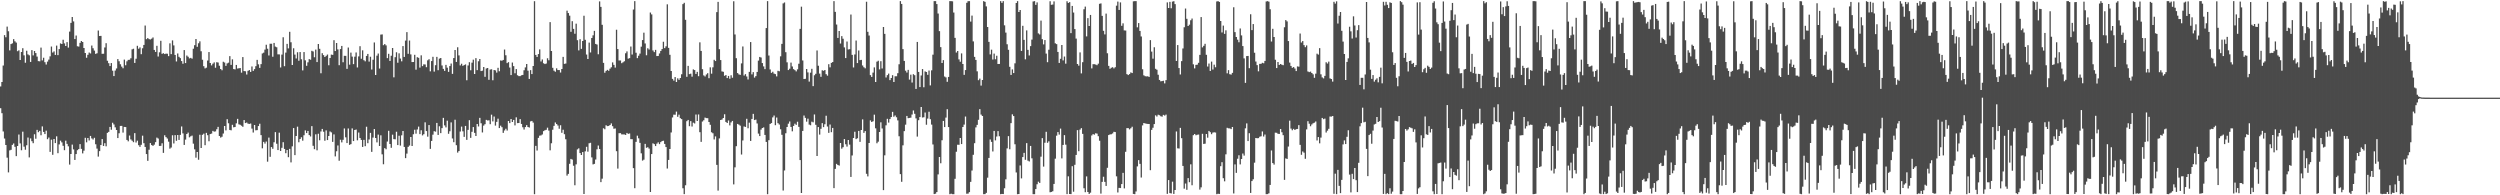 <?xml version="1.0" encoding="UTF-8"?>
<svg xmlns="http://www.w3.org/2000/svg" width="1920" height="150">
  <path d="M0 66.428h1v16.690H0zM1 62.972h1v23.963H1zM2 50.331h1v50.636H2zM3 26.964h1v79.428H3zM4 28.598h1v82.786H4zM5 20.449h1v100.651H5zM6 24.006h1v108.402H6zM7 38.684h1v76.823H7zM8 33.833h1v81.223H8zM9 33.284h1v77.980H9zM10 30.078h1v80.106H10zM11 31.719h1v81.042H11zM12 32.739h1v87.192H12zM13 39.346h1v72.784H13zM14 38.634h1v64.666H14zM15 46.086h1v64.056H15zM16 39.937h1v75.474H16zM17 36.997h1v64.100H17zM18 42.513h1v70.141H18zM19 48.155h1v66.865H19zM20 38.986h1v72.556H20zM21 41.792h1v63.838H21zM22 42.470h1v78.407H22zM23 47.542h1v58.754H23zM24 38.501h1v69.952H24zM25 42.530h1v67.467H25zM26 39.193h1v63.930H26zM27 40.772h1v65.788H27zM28 43.458h1v56.263H28zM29 46.968h1v54.581H29zM30 47.125h1v53.368H30zM31 36.568h1v67.314H31zM32 46.384h1v50.676H32zM33 44.326h1v57.013H33zM34 47.776h1v55.197H34zM35 49.580h1v50.795H35zM36 47.301h1v59.606H36zM37 45.772h1v59.877H37zM38 43.258h1v73.392H38zM39 35.713h1v71.539H39zM40 40.343h1v78.566H40zM41 39.467h1v67.301H41zM42 42.211h1v67.689H42zM43 35.006h1v69.679H43zM44 42.329h1v75.323H44zM45 37.707h1v73.185H45zM46 33.341h1v74.710H46zM47 33.796h1v75.570H47zM48 30.538h1v81.444H48zM49 33.351h1v82.019H49zM50 35.330h1v72.716H50zM51 32.334h1v78.180H51zM52 36.571h1v75.810H52zM53 24.268h1v102.158H53zM54 17.563h1v100.718H54zM55 13.066h1v98.003H55zM56 16.449h1v98.274H56zM57 29.982h1v92.831H57zM58 27.312h1v91.030H58zM59 35.545h1v79.816H59zM60 35.775h1v78.711H60zM61 32.923h1v77.787H61zM62 31.476h1v82.834H62zM63 32.249h1v85.551H63zM64 36.853h1v78.865H64zM65 40.727h1v65.092H65zM66 44.348h1v64.983H66zM67 42.066h1v63.936H67zM68 40.331h1v67.535H68zM69 41.054h1v63.349H69zM70 34.951h1v71.356H70zM71 37.072h1v70.110H71zM72 38.866h1v66.955H72zM73 41.384h1v69.419H73zM74 40.901h1v73.245H74zM75 23.431h1v96.814H75zM76 27.655h1v88.433H76zM77 27.542h1v83.843H77zM78 41.308h1v65.497H78zM79 41.252h1v70.850H79zM80 36.436h1v73.527H80zM81 33.181h1v79.197H81zM82 46.629h1v55.398H82zM83 48.519h1v52.755H83zM84 50.739h1v46.740H84zM85 48.424h1v51.201H85zM86 54.261h1v39.986H86zM87 58.399h1v37.178H87zM88 54.174h1v43.611H88zM89 52.576h1v47.251H89zM90 45.365h1v60.671H90zM91 47.054h1v55.296H91zM92 49.377h1v47.342H92zM93 51.154h1v45.529H93zM94 52.436h1v49.403H94zM95 45.796h1v51.693H95zM96 50.149h1v47.420H96zM97 47.111h1v60.376H97zM98 45.967h1v62.574H98zM99 45.899h1v58.199H99zM100 44.760h1v62.300H100zM101 37.890h1v70.187H101zM102 37.442h1v71.763H102zM103 48.311h1v53.927H103zM104 45.096h1v64.352H104zM105 35.177h1v72.866H105zM106 37.415h1v74.073H106zM107 36.427h1v76.366H107zM108 41.619h1v69.569H108zM109 37.057h1v67.159H109zM110 34.498h1v75.495H110zM111 19.585h1v93.258H111zM112 30.099h1v88.241H112zM113 29.225h1v94.295H113zM114 30.038h1v84.942H114zM115 30.333h1v79.553H115zM116 29.692h1v81.713H116zM117 28.760h1v83.284H117zM118 38.331h1v72.781H118zM119 39.896h1v69.272H119zM120 35.157h1v70.509H120zM121 43.442h1v62.933H121zM122 40.176h1v71.916H122zM123 31.359h1v80.666H123zM124 41.326h1v68.728H124zM125 40.879h1v76.541H125zM126 41.539h1v62.357H126zM127 41.172h1v64.132H127zM128 41.253h1v65.119H128zM129 43.133h1v65.663H129zM130 33.261h1v80.922H130zM131 41.586h1v71.726H131zM132 31.037h1v72.826H132zM133 34.889h1v75.292H133zM134 42.178h1v61.608H134zM135 47.211h1v60.913H135zM136 41.037h1v62.646H136zM137 43.621h1v63.872H137zM138 44.667h1v58.899H138zM139 46.903h1v50.217H139zM140 48.961h1v53.495H140zM141 38.430h1v72.864H141zM142 48.430h1v58.800H142zM143 42.643h1v60.257H143zM144 43.568h1v58.260H144zM145 44.841h1v60.653H145zM146 44.455h1v60.250H146zM147 45.055h1v59.079H147zM148 37.424h1v72.887H148zM149 34.736h1v79.941H149zM150 29.943h1v91.135H150zM151 35.955h1v80.781H151zM152 33.215h1v89.441H152zM153 31.749h1v71.721H153zM154 39.350h1v74.335H154zM155 45.882h1v57.667H155zM156 50.848h1v51.815H156zM157 52.547h1v58.953H157zM158 51.993h1v50.061H158zM159 46.480h1v57.333H159zM160 39.999h1v68.517H160zM161 48.359h1v54.580H161zM162 50.205h1v52.406H162zM163 48.902h1v51.582H163zM164 47.925h1v53.172H164zM165 52.038h1v48.869H165zM166 47.785h1v51.515H166zM167 48.042h1v49.406H167zM168 50.459h1v53.988H168zM169 52.989h1v52.673H169zM170 53.982h1v51.046H170zM171 47.432h1v55.110H171zM172 48.039h1v48.750H172zM173 50.584h1v49.561H173zM174 48.671h1v42.882H174zM175 48.134h1v46.550H175zM176 43.091h1v56.709H176zM177 49.823h1v50.266H177zM178 45.545h1v50.308H178zM179 53.064h1v44.739H179zM180 53.293h1v44.260H180zM181 49.854h1v44.844H181zM182 52.640h1v38.631H182zM183 52.410h1v43.080H183zM184 52.262h1v43.601H184zM185 55.803h1v40.779H185zM186 43.807h1v53.583H186zM187 54.592h1v37.635H187zM188 54.748h1v39.785H188zM189 57.254h1v36.872H189zM190 54.355h1v40.616H190zM191 53.817h1v41.369H191zM192 55.257h1v39.623H192zM193 51.066h1v47.714H193zM194 54.440h1v47.345H194zM195 53.119h1v42.870H195zM196 50.856h1v49.236H196zM197 45.962h1v53.975H197zM198 49.423h1v47.409H198zM199 52.122h1v42.903H199zM200 49.251h1v54.535H200zM201 41.064h1v72.838H201zM202 40.438h1v68.526H202zM203 38.081h1v72.222H203zM204 34.373h1v74.341H204zM205 37.450h1v86.696H205zM206 42.619h1v63.039H206zM207 33.567h1v86.880H207zM208 33.578h1v79.353H208zM209 43.578h1v70.680H209zM210 32.971h1v76.309H210zM211 35.799h1v65.654H211zM212 36.311h1v74.065H212zM213 41.726h1v73.522H213zM214 41.801h1v60.069H214zM215 51.807h1v64.141H215zM216 41.910h1v71.577H216zM217 28.598h1v80.586H217zM218 50.845h1v63.513H218zM219 40.408h1v77.275H219zM220 33.699h1v81.498H220zM221 37.192h1v83.537H221zM222 24.444h1v89.901H222zM223 32.448h1v92.287H223zM224 49.916h1v62.492H224zM225 37.066h1v61.280H225zM226 41.955h1v77.192H226zM227 44.912h1v59.520H227zM228 40.136h1v57.169H228zM229 46.664h1v62.614H229zM230 40.009h1v66.721H230zM231 45.516h1v59.909H231zM232 54.075h1v53.957H232zM233 39.998h1v63.866H233zM234 46.323h1v53.844H234zM235 50.555h1v51.654H235zM236 47.894h1v52.665H236zM237 45.427h1v58.319H237zM238 45.895h1v58.914H238zM239 39.035h1v57.816H239zM240 39.532h1v72.430H240zM241 43.956h1v70.626H241zM242 38.111h1v65.047H242zM243 47.648h1v67.795H243zM244 33.797h1v68.933H244zM245 37.504h1v70.217H245zM246 56.283h1v44.674H246zM247 40.866h1v58.131H247zM248 42.359h1v58.836H248zM249 43.789h1v64.294H249zM250 42.834h1v57.295H250zM251 41.861h1v65.713H251zM252 50.131h1v54.304H252zM253 44.526h1v56.453H253zM254 41.952h1v59.752H254zM255 42.158h1v66.801H255zM256 30.863h1v72.374H256zM257 39.215h1v80.879H257zM258 33.033h1v83.151H258zM259 37.951h1v73.785H259zM260 50.056h1v73.371H260zM261 37.662h1v69.635H261zM262 35.288h1v74.076H262zM263 47.803h1v59.579H263zM264 42.832h1v55.807H264zM265 42.885h1v62.567H265zM266 52.915h1v56.969H266zM267 36.504h1v62.144H267zM268 49.670h1v61.612H268zM269 40.420h1v70.293H269zM270 43.452h1v55.134H270zM271 49.260h1v59.085H271zM272 43.518h1v56.299H272zM273 40.277h1v59.181H273zM274 51.821h1v55.976H274zM275 43.291h1v58.469H275zM276 35.495h1v70.463H276zM277 45.116h1v62.371H277zM278 38.635h1v74.235H278zM279 46.240h1v61.195H279zM280 47.110h1v65.172H280zM281 42.942h1v54.414H281zM282 41.398h1v68.583H282zM283 47.298h1v59.817H283zM284 43.549h1v58.478H284zM285 53.406h1v63.226H285zM286 45.891h1v59.793H286zM287 32.591h1v66.512H287zM288 57.621h1v48.377H288zM289 42.768h1v66.599H289zM290 41.112h1v62.269H290zM291 52.648h1v59.489H291zM292 26.597h1v77.322H292zM293 26.429h1v92.100H293zM294 34.711h1v91.430H294zM295 33.824h1v79.961H295zM296 34.846h1v79.767H296zM297 44.629h1v64.080H297zM298 41.320h1v59.114H298zM299 46.816h1v63.773H299zM300 42.809h1v70.696H300zM301 36.872h1v66.556H301zM302 59.408h1v47.459H302zM303 43.910h1v63.103H303zM304 40.138h1v61.045H304zM305 48.205h1v63.183H305zM306 40.941h1v63.285H306zM307 44.979h1v66.824H307zM308 47.103h1v56.847H308zM309 35.397h1v65.229H309zM310 43.707h1v69.121H310zM311 31.199h1v90.266H311zM312 24.692h1v93.294H312zM313 41.318h1v71.451H313zM314 31.141h1v80.646H314zM315 41.768h1v63.424H315zM316 47.684h1v64.440H316zM317 47.631h1v55.471H317zM318 42.071h1v57.574H318zM319 53.488h1v49.189H319zM320 43.950h1v55.485H320zM321 44.390h1v52.854H321zM322 51.928h1v51.097H322zM323 42.484h1v57.578H323zM324 50.771h1v53.191H324zM325 49.396h1v53.652H325zM326 49.492h1v44.446H326zM327 51.594h1v49.070H327zM328 46.348h1v58.612H328zM329 45.454h1v50.573H329zM330 54.759h1v59.548H330zM331 46.875h1v61.377H331zM332 43.639h1v59.771H332zM333 54.977h1v45.792H333zM334 50.085h1v51.027H334zM335 43.665h1v50.766H335zM336 53.915h1v49.692H336zM337 44.982h1v51.981H337zM338 44.566h1v57.696H338zM339 50.252h1v48.132H339zM340 52.871h1v37.640H340zM341 54.414h1v41.885H341zM342 49.826h1v48.021H342zM343 51.990h1v40.677H343zM344 55.188h1v47.582H344zM345 50.715h1v50.104H345zM346 48.773h1v45.216H346zM347 56.738h1v49.579H347zM348 44.583h1v64.611H348zM349 38.396h1v53.582H349zM350 47.547h1v63.974H350zM351 36.290h1v80.890H351zM352 42.532h1v73.485H352zM353 50.212h1v50.820H353zM354 48.938h1v48.289H354zM355 50.567h1v50.311H355zM356 49.953h1v55.136H356zM357 49.483h1v47.235H357zM358 61.638h1v45.768H358zM359 50.273h1v49.459H359zM360 47.786h1v44.535H360zM361 53.970h1v51.911H361zM362 48.146h1v53.066H362zM363 45.809h1v51.778H363zM364 56.837h1v45.227H364zM365 44.627h1v59.803H365zM366 53.864h1v41.359H366zM367 47.031h1v50.091H367zM368 45.327h1v45.179H368zM369 54.588h1v40.082H369zM370 54.269h1v47.441H370zM371 51.445h1v45.027H371zM372 58.993h1v36.417H372zM373 52.582h1v39.481H373zM374 52.222h1v40.320H374zM375 61.276h1v31.146H375zM376 53.412h1v41.992H376zM377 53.176h1v34.911H377zM378 61.643h1v31.586H378zM379 53.768h1v35.705H379zM380 54.043h1v42.434H380zM381 55.748h1v37.848H381zM382 52.094h1v39.039H382zM383 54.724h1v43.652H383zM384 46.441h1v50.064H384zM385 46.657h1v51.023H385zM386 46.025h1v56.037H386zM387 38.029h1v62.186H387zM388 42.459h1v56.403H388zM389 48.499h1v51.761H389zM390 47.742h1v45.166H390zM391 51.860h1v42.699H391zM392 57.676h1v33.696H392zM393 48.002h1v45.687H393zM394 50.808h1v41.287H394zM395 56.257h1v40.049H395zM396 53.025h1v37.061H396zM397 57.819h1v36.728H397zM398 58.466h1v35.978H398zM399 58.483h1v33.020H399zM400 57.821h1v37.335H400zM401 57.561h1v40.170H401zM402 53.955h1v45.533H402zM403 51.740h1v45.856H403zM404 49.140h1v46.981H404zM405 54.266h1v43.287H405zM406 60.600h1v37.324H406zM407 53.849h1v39.399H407zM408 56.875h1v35.988H408zM409 50.707h1v43.450H409zM410 0.945h1v148.196H410zM411 42.195h1v69.819H411zM412 43.724h1v71.866H412zM413 41.540h1v64.329H413zM414 37.942h1v66.272H414zM415 47.200h1v56.810H415zM416 45.691h1v57.558H416zM417 48.603h1v52.121H417zM418 49.204h1v50.850H418zM419 48.776h1v50.910H419zM420 44.751h1v53.313H420zM421 46.261h1v54.049H421zM422 17.023h1v98.432H422zM423 39.164h1v70.887H423zM424 52.051h1v47.597H424zM425 54.297h1v42.388H425zM426 55.087h1v38.988H426zM427 52.476h1v42.793H427zM428 53.824h1v42.574H428zM429 53.808h1v45.070H429zM430 55.708h1v40.505H430zM431 52.969h1v49.005H431zM432 43.668h1v55.954H432zM433 49.050h1v53.996H433zM434 48.816h1v58.136H434zM435 8.211h1v126.646H435zM436 10.050h1v123.498H436zM437 12.026h1v113.772H437zM438 24.414h1v97.640H438zM439 16.262h1v106.328H439zM440 22.150h1v105.131H440zM441 25.891h1v116.378H441zM442 18.167h1v108.063H442zM443 30.863h1v83.851H443zM444 38.714h1v75.186H444zM445 30.090h1v87.448H445zM446 37.537h1v81.494H446zM447 31.491h1v85.278H447zM448 12.074h1v136.896H448zM449 30.542h1v85.693H449zM450 41.892h1v70.853H450zM451 45.318h1v71.139H451zM452 32.711h1v77.304H452zM453 40.303h1v69.360H453zM454 29.182h1v91.678H454zM455 27.114h1v99.125H455zM456 23.728h1v102.142H456zM457 33.719h1v88.779H457zM458 34.223h1v80.483H458zM459 41.697h1v70.079H459zM460 1.057h1v113.446H460zM461 5.273h1v134.621H461zM462 19.068h1v118.145H462zM463 48.284h1v50.205H463zM464 55.854h1v43.434H464zM465 54.416h1v41.779H465zM466 53.653h1v43.206H466zM467 54.391h1v42.322H467zM468 52.731h1v43.272H468zM469 51.660h1v43.129H469zM470 47.925h1v49.017H470zM471 49.825h1v49.041H471zM472 51.912h1v46.739H472zM473 22.841h1v93.267H473zM474 37.662h1v91.828H474zM475 46.415h1v55.877H475zM476 46.412h1v55.836H476zM477 48.541h1v54.700H477zM478 47.813h1v55.410H478zM479 47.064h1v56.208H479zM480 40.901h1v62.713H480zM481 39.464h1v62.616H481zM482 45.055h1v57.776H482zM483 44.634h1v57.855H483zM484 35.747h1v71.096H484zM485 41.884h1v65.003H485zM486 7.302h1v121.804H486zM487 0.859h1v143.688H487zM488 40.514h1v68.435H488zM489 44.623h1v59.558H489zM490 42.790h1v63.448H490zM491 41.188h1v68.525H491zM492 35.817h1v81.965H492zM493 30.791h1v92.561H493zM494 25.064h1v97.538H494zM495 33.392h1v77.084H495zM496 42.420h1v71.109H496zM497 37.093h1v75.981H497zM498 38.050h1v76.100H498zM499 9.599h1v137.844H499zM500 11.070h1v107.265H500zM501 38.748h1v71.330H501zM502 40.058h1v70.639H502zM503 38.308h1v73.856H503zM504 43.054h1v67.260H504zM505 42.970h1v66.320H505zM506 41.037h1v69.640H506zM507 39.141h1v70.012H507zM508 37.668h1v70.654H508zM509 32.056h1v76.036H509zM510 36.971h1v73.551H510zM511 35.597h1v77.360H511zM512 3.304h1v126.155H512zM513 36.786h1v86.038H513zM514 42.087h1v72.342H514zM515 54.508h1v47.208H515zM516 60.563h1v29.653H516zM517 61.917h1v26.172H517zM518 59.175h1v28.935H518zM519 62.987h1v22.704H519zM520 60.149h1v29.536H520zM521 61.270h1v26.782H521zM522 59.881h1v30.872H522zM523 57.052h1v34.434H523zM524 3.169h1v141.411H524zM525 2.159h1v146.924H525zM526 15.217h1v127.072H526zM527 58.993h1v34.110H527zM528 50.581h1v41.513H528zM529 56.920h1v40.014H529zM530 56.589h1v36.437H530zM531 58.892h1v38.283H531zM532 53.286h1v40.908H532zM533 53.790h1v41.031H533zM534 56.802h1v31.182H534zM535 55.212h1v37.728H535zM536 58.507h1v29.381H536zM537 32.536h1v68.979H537zM538 39.111h1v69.833H538zM539 53.151h1v40.212H539zM540 57.899h1v34.460H540zM541 58.745h1v31.564H541zM542 57.185h1v33.559H542zM543 56.217h1v34.543H543zM544 60.071h1v33.601H544zM545 51.716h1v44.139H545zM546 56.590h1v45.014H546zM547 51.694h1v50.642H547zM548 45.935h1v61.191H548zM549 46.901h1v57.855H549zM550 9.334h1v117.280H550zM551 1.447h1v144.920H551zM552 37.773h1v68.526H552zM553 46.152h1v46.010H553zM554 54.829h1v36.956H554zM555 55.147h1v35.483H555zM556 58.196h1v29.570H556zM557 57.664h1v35.977H557zM558 59.980h1v34.482H558zM559 58.307h1v34.216H559zM560 60.464h1v35.866H560zM561 57.811h1v36.197H561zM562 59.700h1v33.171H562zM563 0.989h1v140.651H563zM564 26.472h1v102.033H564zM565 44.696h1v67.580H565zM566 56.092h1v39.090H566zM567 57.153h1v38.581H567zM568 57.502h1v39.033H568zM569 48.686h1v69.999H569zM570 35.673h1v72.218H570zM571 57.993h1v39.140H571zM572 56.914h1v40.595H572zM573 58.750h1v32.505H573zM574 61.022h1v37.505H574zM575 55.216h1v38.977H575zM576 32.323h1v75.928H576zM577 57.131h1v34.218H577zM578 55.387h1v32.055H578zM579 59.590h1v32.597H579zM580 58.486h1v33.357H580zM581 55.258h1v39.580H581zM582 46.541h1v56.047H582zM583 43.725h1v60.791H583zM584 44.200h1v55.312H584zM585 48.438h1v49.854H585zM586 51.006h1v46.822H586zM587 53.090h1v50.523H587zM588 21.561h1v87.457H588zM589 0.859h1v148.283H589zM590 42.670h1v65.007H590zM591 53.337h1v41.833H591zM592 55.986h1v38.523H592zM593 55.074h1v35.109H593zM594 56.502h1v32.250H594zM595 56.930h1v39.198H595zM596 58.677h1v31.589H596zM597 54.353h1v40.244H597zM598 54.729h1v40.915H598zM599 43.253h1v56.024H599zM600 33.676h1v69.831H600zM601 2.625h1v143.705H601zM602 1.897h1v129.039H602zM603 40.067h1v62.262H603zM604 47.896h1v49.646H604zM605 53.821h1v41.158H605zM606 52.773h1v40.531H606zM607 48.065h1v49.433H607zM608 51.054h1v49.790H608zM609 53.112h1v43.592H609zM610 53.870h1v41.123H610zM611 54.859h1v41.054H611zM612 53.259h1v40.237H612zM613 48.930h1v48.495H613zM614 22.175h1v100.748H614zM615 5.143h1v143.097H615zM616 46.461h1v54.081H616zM617 60.697h1v28.040H617zM618 60.539h1v29.975H618zM619 52.989h1v40.470H619zM620 55.627h1v35.488H620zM621 62.682h1v33.013H621zM622 55.788h1v40.410H622zM623 52.839h1v40.586H623zM624 66.156h1v27.808H624zM625 57.780h1v30.129H625zM626 56.655h1v39.194H626zM627 38.764h1v81.032H627zM628 50.489h1v47.120H628zM629 56.527h1v46.849H629zM630 58.991h1v39.933H630zM631 53.985h1v40.601H631zM632 54.398h1v43.236H632zM633 53.783h1v41.672H633zM634 56.973h1v31.932H634zM635 58.106h1v39.092H635zM636 49.306h1v52.752H636zM637 51.698h1v43.949H637zM638 48.299h1v53.252H638zM639 47.682h1v50.581H639zM640 0.859h1v143.611H640zM641 9.089h1v120.620H641zM642 18.833h1v107.026H642zM643 29.141h1v97.556H643zM644 23.828h1v103.342H644zM645 33.409h1v76.420H645zM646 27.772h1v86.427H646zM647 29.731h1v83.297H647zM648 36.398h1v70.415H648zM649 44.614h1v66.174H649zM650 31.917h1v80.695H650zM651 37.983h1v69.540H651zM652 37.771h1v73.259H652zM653 11.154h1v124.743H653zM654 42.141h1v77.279H654zM655 51.817h1v54.169H655zM656 41.831h1v59.317H656zM657 31.107h1v75.736H657zM658 48.458h1v57.731H658zM659 38.778h1v61.766H659zM660 46.157h1v62.779H660zM661 45.970h1v53.889H661zM662 50.266h1v41.452H662zM663 51.677h1v50.362H663zM664 52.489h1v48.196H664zM665 1.357h1v132.119H665zM666 24.400h1v111.058H666zM667 27.296h1v82.537H667zM668 57.709h1v34.779H668zM669 59.072h1v34.603H669zM670 55.753h1v37.398H670zM671 51.755h1v36.319H671zM672 62.975h1v35.575H672zM673 47.374h1v62.633H673zM674 46.619h1v62.181H674zM675 53.293h1v48.077H675zM676 46.987h1v46.971H676zM677 52.595h1v46.052H677zM678 20.741h1v125.305H678zM679 26.002h1v93.295H679zM680 59.493h1v36.746H680zM681 57.698h1v33.526H681zM682 56.543h1v37.610H682zM683 61.529h1v29.924H683zM684 59.882h1v30.036H684zM685 57.778h1v28.126H685zM686 62.956h1v26.671H686zM687 58.571h1v30.107H687zM688 58.594h1v31.470H688zM689 56.208h1v36.253H689zM690 49.335h1v55.337H690zM691 0.859h1v132.866H691zM692 2.996h1v136.631H692zM693 37.732h1v73.879H693zM694 46.784h1v53.937H694zM695 54.282h1v41.477H695zM696 55.683h1v33.362H696zM697 53.665h1v37.110H697zM698 61.132h1v29.448H698zM699 57.332h1v33.023H699zM700 63.372h1v24.596H700zM701 56.963h1v27.855H701zM702 57.760h1v29.620H702zM703 68.299h1v22.637H703zM704 32.200h1v72.726H704zM705 55.244h1v37.093H705zM706 66.877h1v23.049H706zM707 57.933h1v24.257H707zM708 53.035h1v37.243H708zM709 67.036h1v23.016H709zM710 54.824h1v31.621H710zM711 55.307h1v40.476H711zM712 57.455h1v33.645H712zM713 54.146h1v31.664H713zM714 65.607h1v25.954H714zM715 54.004h1v41.707H715zM716 41.975h1v68.995H716zM717 0.859h1v148.173H717zM718 0.859h1v147.887H718zM719 3.114h1v144.403H719zM720 10.413h1v123.525H720zM721 23.933h1v96.632H721zM722 36.212h1v89.186H722zM723 48.369h1v59.350H723zM724 46.161h1v46.739H724zM725 58.798h1v38.784H725zM726 59.462h1v30.864H726zM727 62.844h1v21.028H727zM728 59.110h1v38.468H728zM729 0.859h1v148.283H729zM730 0.859h1v147.878H730zM731 1.002h1v148.139H731zM732 9.602h1v139.534H732zM733 29.094h1v108.243H733zM734 40.348h1v76.185H734zM735 39.176h1v71.965H735zM736 45.642h1v65.585H736zM737 47.427h1v58.578H737zM738 40.997h1v69.661H738zM739 49.132h1v48.394H739zM740 57.517h1v38.166H740zM741 53.815h1v35.662H741zM742 2.165h1v146.606H742zM743 0.920h1v147.767H743zM744 0.859h1v146.693H744zM745 16.566h1v123.126H745zM746 11.969h1v118.995H746zM747 31.801h1v87.063H747zM748 43.653h1v66.321H748zM749 46.012h1v51.847H749zM750 54.758h1v41.124H750zM751 61.597h1v30.422H751zM752 60.372h1v23.465H752zM753 65.733h1v22.262H753zM754 61.431h1v27.646H754zM755 0.859h1v148.283H755zM756 1.410h1v147.685H756zM757 4.904h1v143.192H757zM758 20.758h1v115.708H758zM759 32.152h1v89.118H759zM760 41.779h1v65.335H760zM761 38.122h1v70.816H761zM762 45.745h1v70.597H762zM763 41.145h1v59.405H763zM764 45.532h1v62.278H764zM765 42.798h1v62.034H765zM766 49.143h1v51.563H766zM767 49.087h1v55.558H767zM768 0.859h1v148.283H768zM769 2.205h1v146.748H769zM770 0.859h1v148.164H770zM771 19.448h1v125.146H771zM772 25.042h1v112.689H772zM773 33.982h1v79.986H773zM774 38.228h1v66.297H774zM775 51.290h1v63.362H775zM776 57.530h1v37.042H776zM777 53.299h1v34.520H777zM778 56.096h1v33.058H778zM779 48.646h1v62.150H779zM780 2.322h1v130.123H780zM781 0.881h1v148.252H781zM782 9.231h1v139.746H782zM783 7.677h1v119.407H783zM784 39.121h1v97.905H784zM785 19.824h1v100.806H785zM786 30.608h1v86.774H786zM787 45.592h1v77.154H787zM788 23.357h1v86.572H788zM789 38.281h1v85.088H789zM790 42.608h1v81.389H790zM791 35.455h1v76.617H791zM792 30.408h1v91.185H792zM793 1.122h1v148.020H793zM794 0.859h1v148.283H794zM795 3.742h1v141.454H795zM796 1.820h1v139.703H796zM797 25.634h1v113.891H797zM798 26.455h1v114.034H798zM799 15.835h1v104.487H799zM800 30.083h1v75.997H800zM801 34.105h1v93.860H801zM802 30.769h1v78.843H802zM803 41.149h1v60.082H803zM804 47.772h1v61.899H804zM805 38.201h1v70.325H805zM806 0.970h1v146.694H806zM807 3.688h1v143.721H807zM808 3.487h1v143.384H808zM809 1.053h1v140.215H809zM810 33.285h1v88.557H810zM811 33.883h1v70.321H811zM812 39.910h1v61.534H812zM813 48.308h1v55.080H813zM814 45.149h1v53.609H814zM815 34.562h1v87.085H815zM816 46.371h1v64.913H816zM817 43.428h1v60.349H817zM818 48.882h1v62.210H818zM819 0.948h1v148.147H819zM820 2.228h1v133.207H820zM821 1.622h1v147.379H821zM822 25.463h1v123.607H822zM823 4.552h1v123.082H823zM824 9.646h1v137.581H824zM825 22.303h1v104.272H825zM826 29.625h1v89.384H826zM827 49.155h1v50.783H827zM828 50.408h1v65.735H828zM829 40.259h1v59.288H829zM830 56.389h1v42.000H830zM831 47.748h1v55.080H831zM832 7.134h1v137.479H832zM833 5.092h1v142.505H833zM834 27.935h1v107.523H834zM835 13.911h1v133.532H835zM836 19.978h1v128.968H836zM837 11.480h1v136.486H837zM838 52.546h1v51.512H838zM839 49.315h1v53.676H839zM840 49.308h1v54.099H840zM841 49.545h1v52.804H841zM842 50.073h1v52.509H842zM843 48.890h1v55.705H843zM844 2.906h1v105.189H844zM845 2.609h1v146.069H845zM846 12.197h1v127.461H846zM847 23.670h1v112.064H847zM848 26.432h1v113.223H848zM849 10.466h1v132.329H849zM850 40.913h1v87.970H850zM851 50.575h1v53.144H851zM852 52.840h1v50.397H852zM853 52.044h1v51.080H853zM854 51.608h1v50.868H854zM855 52.511h1v48.692H855zM856 51.631h1v49.797H856zM857 4.336h1v131.101H857zM858 1.233h1v146.566H858zM859 7.635h1v136.654H859zM860 1.866h1v142.584H860zM861 19.809h1v121.562H861zM862 17.926h1v114.826H862zM863 23.343h1v121.347H863zM864 23.466h1v93.108H864zM865 56.921h1v41.468H865zM866 57.663h1v40.762H866zM867 56.877h1v42.478H867zM868 55.594h1v42.895H868zM869 56.130h1v41.178H869zM870 1.035h1v147.916H870zM871 0.859h1v148.269H871zM872 0.859h1v146.182H872zM873 20.967h1v106.850H873zM874 17.714h1v105.243H874zM875 23.740h1v102.112H875zM876 28.023h1v108.309H876zM877 53.186h1v43.135H877zM878 57.879h1v36.569H878zM879 58.507h1v36.290H879zM880 58.698h1v36.309H880zM881 58.556h1v36.643H881zM882 59.076h1v36.173H882zM883 30.801h1v99.902H883zM884 39.609h1v60.133H884zM885 45.081h1v53.018H885zM886 36.295h1v58.987H886zM887 52.851h1v35.741H887zM888 53.535h1v35.979H888zM889 57.412h1v30.684H889zM890 61.410h1v27.139H890zM891 62.483h1v26.801H891zM892 62.245h1v27.362H892zM893 62.001h1v26.201H893zM894 64.047h1v24.714H894zM895 61.557h1v26.435H895zM896 1.844h1v147.056H896zM897 6.121h1v132.179H897zM898 1.434h1v146.829H898zM899 6.370h1v142.229H899zM900 1.242h1v138.280H900zM901 0.923h1v148.015H901zM902 3.176h1v142.761H902zM903 46.785h1v54.203H903zM904 34.600h1v79.330H904zM905 52.269h1v61.822H905zM906 57.192h1v41.018H906zM907 46.935h1v59.205H907zM908 37.237h1v90.208H908zM909 20.925h1v123.994H909zM910 6.563h1v134.382H910zM911 14.417h1v131.367H911zM912 19.961h1v116.828H912zM913 18.935h1v121.011H913zM914 15.576h1v110.624H914zM915 14.249h1v128.036H915zM916 49.421h1v54.397H916zM917 52.537h1v50.384H917zM918 49.797h1v54.099H918zM919 49.661h1v53.820H919zM920 48.229h1v55.079H920zM921 42.137h1v103.484H921zM922 13.105h1v130.753H922zM923 36.417h1v66.359H923zM924 35.192h1v75.344H924zM925 33.636h1v76.716H925zM926 42.075h1v60.836H926zM927 51.124h1v54.583H927zM928 48.797h1v51.755H928zM929 54.456h1v47.091H929zM930 47.292h1v55.755H930zM931 53.402h1v48.410H931zM932 49.665h1v51.931H932zM933 51.658h1v50.148H933zM934 1.133h1v148.009H934zM935 0.859h1v147.905H935zM936 1.501h1v147.435H936zM937 16.128h1v111.514H937zM938 24.952h1v99.626H938zM939 19.674h1v117.203H939zM940 26.000h1v113.256H940zM941 23.287h1v95.220H941zM942 56.341h1v41.834H942zM943 53.848h1v44.693H943zM944 56.987h1v41.613H944zM945 57.312h1v41.880H945zM946 55.971h1v41.559H946zM947 5.601h1v143.001H947zM948 24.690h1v101.567H948zM949 28.399h1v104.347H949zM950 30.471h1v91.451H950zM951 32.453h1v86.804H951zM952 21.863h1v104.420H952zM953 27.186h1v94.925H953zM954 35.373h1v82.526H954zM955 44.831h1v74.673H955zM956 63.639h1v34.915H956zM957 43.076h1v51.677H957zM958 42.953h1v65.398H958zM959 52.366h1v49.938H959zM960 10.953h1v137.243H960zM961 23.159h1v115.919H961zM962 18.496h1v119.161H962zM963 40.482h1v84.425H963zM964 47.262h1v58.726H964zM965 50.031h1v56.165H965zM966 54.808h1v51.299H966zM967 49.053h1v55.963H967zM968 49.006h1v55.665H968zM969 48.226h1v52.721H969zM970 48.584h1v56.279H970zM971 46.800h1v56.535H971zM972 1.135h1v148.007H972zM973 0.859h1v148.222H973zM974 1.303h1v147.178H974zM975 7.107h1v134.918H975zM976 31.904h1v83.661H976zM977 22.135h1v103.089H977zM978 28.391h1v98.012H978zM979 45.874h1v56.007H979zM980 52.274h1v49.716H980zM981 47.591h1v55.151H981zM982 49.890h1v52.959H982zM983 49.128h1v49.951H983zM984 49.693h1v51.877H984zM985 50.055h1v53.757H985zM986 20.931h1v117.207H986zM987 15.422h1v106.220H987zM988 16.433h1v105.626H988zM989 31.536h1v81.007H989zM990 48.053h1v44.620H990zM991 50.656h1v48.131H991zM992 52.058h1v47.985H992zM993 51.522h1v47.428H993zM994 52.654h1v47.198H994zM995 54.601h1v44.581H995zM996 50.987h1v48.018H996zM997 51.202h1v44.924H997zM998 25.739h1v85.497H998zM999 32.670h1v86.201H999zM1000 31.552h1v84.765H1000zM1001 34.650h1v82.601H1001zM1002 36.241h1v85.706H1002zM1003 34.867h1v64.487H1003zM1004 54.889h1v38.169H1004zM1005 55.417h1v39.628H1005zM1006 54.990h1v41.959H1006zM1007 56.041h1v39.550H1007zM1008 57.101h1v37.589H1008zM1009 59.739h1v34.485H1009zM1010 56.566h1v36.740H1010zM1011 41.203h1v66.664H1011zM1012 41.927h1v63.342H1012zM1013 36.962h1v73.095H1013zM1014 57.107h1v48.558H1014zM1015 59.426h1v31.154H1015zM1016 60.235h1v31.327H1016zM1017 58.246h1v32.824H1017zM1018 47.817h1v53.987H1018zM1019 48.813h1v51.550H1019zM1020 47.307h1v51.607H1020zM1021 60.211h1v29.286H1021zM1022 60.683h1v28.845H1022zM1023 62.682h1v26.410H1023zM1024 1.406h1v147.408H1024zM1025 2.753h1v130.610H1025zM1026 1.047h1v148.034H1026zM1027 18.091h1v112.369H1027zM1028 12.101h1v130.666H1028zM1029 9.237h1v139.072H1029zM1030 23.644h1v114.499H1030zM1031 31.968h1v78.912H1031zM1032 41.452h1v66.367H1032zM1033 61.428h1v49.230H1033zM1034 47.560h1v57.505H1034zM1035 44.798h1v55.246H1035zM1036 20.523h1v113.548H1036zM1037 24.074h1v123.685H1037zM1038 29.577h1v103.927H1038zM1039 12.546h1v124.982H1039zM1040 19.536h1v109.493H1040zM1041 28.824h1v109.574H1041zM1042 23.212h1v124.312H1042zM1043 19.288h1v105.759H1043zM1044 65.244h1v31.766H1044zM1045 59.733h1v34.856H1045zM1046 59.744h1v22.964H1046zM1047 68.631h1v25.309H1047zM1048 57.190h1v36.332H1048zM1049 1.524h1v112.812H1049zM1050 29.114h1v106.138H1050zM1051 32.545h1v71.187H1051zM1052 53.518h1v49.232H1052zM1053 60.591h1v49.790H1053zM1054 57.650h1v42.642H1054zM1055 62.651h1v32.938H1055zM1056 61.258h1v33.804H1056zM1057 60.158h1v29.708H1057zM1058 63.220h1v30.461H1058zM1059 59.036h1v33.978H1059zM1060 51.987h1v30.773H1060zM1061 63.976h1v33.993H1061zM1062 1.366h1v147.600H1062zM1063 4.206h1v129.335H1063zM1064 1.365h1v147.776H1064zM1065 3.707h1v144.609H1065zM1066 6.186h1v142.885H1066zM1067 1.776h1v142.827H1067zM1068 2.270h1v146.526H1068zM1069 40.141h1v106.996H1069zM1070 49.848h1v56.859H1070zM1071 48.459h1v44.321H1071zM1072 59.763h1v33.270H1072zM1073 66.241h1v27.097H1073zM1074 58.580h1v30.485H1074zM1075 0.859h1v148.283H1075zM1076 1.689h1v147.452H1076zM1077 3.568h1v143.132H1077zM1078 44.446h1v79.983H1078zM1079 40.668h1v58.411H1079zM1080 47.504h1v52.774H1080zM1081 54.880h1v44.430H1081zM1082 46.859h1v50.785H1082zM1083 46.516h1v51.597H1083zM1084 49.110h1v49.453H1084zM1085 48.325h1v52.959H1085zM1086 51.432h1v47.873H1086zM1087 50.039h1v59.330H1087zM1088 1.825h1v147.098H1088zM1089 26.586h1v118.107H1089zM1090 1.694h1v142.051H1090zM1091 22.735h1v81.207H1091zM1092 55.442h1v57.809H1092zM1093 53.215h1v52.948H1093zM1094 52.117h1v37.304H1094zM1095 55.902h1v47.281H1095zM1096 50.455h1v53.173H1096zM1097 51.379h1v45.499H1097zM1098 52.937h1v48.777H1098zM1099 51.919h1v47.113H1099zM1100 2.168h1v144.787H1100zM1101 0.994h1v148.148H1101zM1102 6.536h1v134.705H1102zM1103 17.159h1v131.821H1103zM1104 18.579h1v106.868H1104zM1105 32.791h1v92.348H1105zM1106 39.262h1v85.581H1106zM1107 17.624h1v131.517H1107zM1108 1.103h1v138.111H1108zM1109 16.530h1v108.303H1109zM1110 22.012h1v107.458H1110zM1111 56.469h1v24.211H1111zM1112 56.991h1v41.371H1112zM1113 15.981h1v120.003H1113zM1114 7.850h1v121.510H1114zM1115 2.250h1v143.055H1115zM1116 15.455h1v116.616H1116zM1117 11.135h1v123.144H1117zM1118 28.615h1v106.298H1118zM1119 19.612h1v110.393H1119zM1120 52.493h1v85.884H1120zM1121 56.343h1v40.678H1121zM1122 56.146h1v27.651H1122zM1123 67.728h1v29.139H1123zM1124 53.425h1v42.255H1124zM1125 52.937h1v38.953H1125zM1126 18.886h1v128.504H1126zM1127 18.305h1v105.015H1127zM1128 28.072h1v114.942H1128zM1129 55.106h1v51.965H1129zM1130 41.386h1v62.653H1130zM1131 56.162h1v38.734H1131zM1132 51.339h1v47.533H1132zM1133 56.627h1v38.748H1133zM1134 63.042h1v31.662H1134zM1135 56.715h1v37.957H1135zM1136 56.864h1v26.636H1136zM1137 67.677h1v27.937H1137zM1138 58.127h1v36.337H1138zM1139 0.859h1v148.283H1139zM1140 2.553h1v145.969H1140zM1141 1.666h1v145.288H1141zM1142 29.905h1v96.604H1142zM1143 31.688h1v98.656H1143zM1144 26.994h1v104.350H1144zM1145 29.044h1v101.574H1145zM1146 16.755h1v78.697H1146zM1147 59.056h1v23.354H1147zM1148 66.888h1v26.178H1148zM1149 59.761h1v33.881H1149zM1150 55.716h1v24.353H1150zM1151 66.867h1v27.023H1151zM1152 1.104h1v144.271H1152zM1153 10.970h1v137.585H1153zM1154 5.474h1v143.337H1154zM1155 12.332h1v136.366H1155zM1156 4.922h1v143.371H1156zM1157 0.963h1v140.612H1157zM1158 4.563h1v104.323H1158zM1159 36.411h1v62.836H1159zM1160 60.061h1v35.390H1160zM1161 57.393h1v34.804H1161zM1162 59.856h1v25.857H1162zM1163 51.835h1v44.699H1163zM1164 10.212h1v138.580H1164zM1165 44.401h1v83.027H1165zM1166 44.745h1v87.803H1166zM1167 19.936h1v84.092H1167zM1168 57.573h1v46.287H1168zM1169 50.525h1v53.256H1169zM1170 52.185h1v37.659H1170zM1171 65.350h1v33.367H1171zM1172 52.308h1v44.624H1172zM1173 51.891h1v41.348H1173zM1174 60.763h1v35.446H1174zM1175 53.837h1v41.869H1175zM1176 54.384h1v41.492H1176zM1177 0.859h1v148.283H1177zM1178 0.859h1v148.182H1178zM1179 1.014h1v147.767H1179zM1180 32.446h1v96.590H1180zM1181 20.081h1v86.252H1181zM1182 38.658h1v89.666H1182zM1183 26.999h1v100.766H1183zM1184 43.821h1v72.355H1184zM1185 65.724h1v33.260H1185zM1186 54.911h1v42.125H1186zM1187 53.089h1v41.354H1187zM1188 55.835h1v41.297H1188zM1189 54.145h1v42.416H1189zM1190 54.518h1v42.775H1190zM1191 44.755h1v86.209H1191zM1192 22.721h1v89.413H1192zM1193 37.998h1v95.240H1193zM1194 29.368h1v100.195H1194zM1195 33.963h1v66.687H1195zM1196 50.212h1v65.423H1196zM1197 37.481h1v57.670H1197zM1198 57.168h1v25.107H1198zM1199 68.750h1v25.267H1199zM1200 57.486h1v36.705H1200zM1201 56.149h1v34.327H1201zM1202 65.291h1v28.078H1202zM1203 1.696h1v146.118H1203zM1204 16.584h1v110.581H1204zM1205 29.203h1v101.649H1205zM1206 27.151h1v97.709H1206zM1207 20.435h1v116.472H1207zM1208 26.599h1v91.541H1208zM1209 37.941h1v92.736H1209zM1210 13.655h1v119.663H1210zM1211 57.426h1v56.026H1211zM1212 63.350h1v26.047H1212zM1213 55.072h1v42.402H1213zM1214 45.806h1v50.140H1214zM1215 57.781h1v23.922H1215zM1216 0.859h1v148.283H1216zM1217 0.880h1v147.301H1217zM1218 11.315h1v125.813H1218zM1219 49.150h1v55.054H1219zM1220 51.241h1v60.856H1220zM1221 50.968h1v45.596H1221zM1222 50.390h1v58.675H1222zM1223 54.875h1v42.393H1223zM1224 59.001h1v39.469H1224zM1225 54.534h1v42.878H1225zM1226 53.446h1v35.536H1226zM1227 62.640h1v34.127H1227zM1228 22.903h1v125.659H1228zM1229 1.088h1v147.987H1229zM1230 2.580h1v139.096H1230zM1231 21.054h1v128.064H1231zM1232 6.290h1v140.969H1232zM1233 8.831h1v140.224H1233zM1234 8.948h1v139.515H1234zM1235 16.872h1v118.753H1235zM1236 13.637h1v109.564H1236zM1237 41.045h1v40.315H1237zM1238 27.947h1v85.358H1238zM1239 48.523h1v55.543H1239zM1240 43.872h1v51.040H1240zM1241 1.027h1v146.103H1241zM1242 0.876h1v147.369H1242zM1243 18.849h1v125.176H1243zM1244 25.982h1v107.092H1244zM1245 17.578h1v125.982H1245zM1246 13.579h1v117.576H1246zM1247 40.737h1v107.210H1247zM1248 52.152h1v58.671H1248zM1249 45.447h1v57.926H1249zM1250 53.791h1v45.921H1250zM1251 53.926h1v44.297H1251zM1252 57.637h1v39.081H1252zM1253 57.904h1v39.780H1253zM1254 0.859h1v148.051H1254zM1255 2.096h1v146.946H1255zM1256 1.825h1v146.903H1256zM1257 1.618h1v144.852H1257zM1258 1.506h1v146.012H1258zM1259 1.715h1v146.087H1259zM1260 9.301h1v138.088H1260zM1261 11.164h1v127.120H1261zM1262 7.599h1v129.706H1262zM1263 13.187h1v126.211H1263zM1264 18.007h1v121.209H1264zM1265 16.757h1v120.245H1265zM1266 22.118h1v110.618H1266zM1267 14.874h1v130.041H1267zM1268 4.283h1v144.338H1268zM1269 3.941h1v140.266H1269zM1270 22.423h1v118.161H1270zM1271 3.039h1v144.331H1271zM1272 14.549h1v124.667H1272zM1273 15.827h1v122.534H1273zM1274 22.633h1v103.418H1274zM1275 32.946h1v92.115H1275zM1276 28.912h1v98.643H1276zM1277 29.965h1v97.357H1277zM1278 30.933h1v88.445H1278zM1279 33.859h1v81.669H1279zM1280 1.480h1v147.662H1280zM1281 1.280h1v146.878H1281zM1282 27.388h1v107.004H1282zM1283 17.285h1v107.473H1283zM1284 18.616h1v114.455H1284zM1285 17.051h1v113.902H1285zM1286 42.223h1v84.493H1286zM1287 47.257h1v57.101H1287zM1288 49.437h1v57.894H1288zM1289 53.045h1v49.704H1289zM1290 56.093h1v42.561H1290zM1291 55.493h1v41.405H1291zM1292 16.408h1v131.101H1292zM1293 0.859h1v148.265H1293zM1294 30.949h1v94.354H1294zM1295 48.242h1v59.138H1295zM1296 38.627h1v62.315H1296zM1297 40.450h1v59.992H1297zM1298 43.293h1v56.597H1298zM1299 34.326h1v69.441H1299zM1300 35.297h1v69.394H1300zM1301 37.916h1v62.128H1301zM1302 45.538h1v50.979H1302zM1303 48.952h1v46.413H1303zM1304 50.736h1v48.237H1304zM1305 7.305h1v140.884H1305zM1306 2.698h1v144.425H1306zM1307 9.466h1v139.138H1307zM1308 11.545h1v129.903H1308zM1309 13.838h1v122.794H1309zM1310 1.110h1v146.871H1310zM1311 14.133h1v130.464H1311zM1312 29.261h1v119.364H1312zM1313 32.553h1v91.985H1313zM1314 38.902h1v64.662H1314zM1315 57.894h1v30.902H1315zM1316 61.373h1v34.061H1316zM1317 49.902h1v43.882H1317zM1318 0.982h1v146.583H1318zM1319 4.327h1v144.814H1319zM1320 20.156h1v122.115H1320zM1321 22.400h1v101.671H1321zM1322 20.255h1v122.361H1322zM1323 24.295h1v106.258H1323zM1324 21.378h1v97.620H1324zM1325 47.595h1v94.493H1325zM1326 52.497h1v46.495H1326zM1327 54.455h1v40.177H1327zM1328 58.785h1v36.670H1328zM1329 55.136h1v41.507H1329zM1330 54.447h1v41.996H1330zM1331 0.949h1v147.319H1331zM1332 17.172h1v130.322H1332zM1333 39.428h1v70.117H1333zM1334 53.576h1v46.030H1334zM1335 53.145h1v50.704H1335zM1336 48.938h1v50.339H1336zM1337 47.125h1v53.057H1337zM1338 49.178h1v48.026H1338zM1339 56.369h1v39.624H1339zM1340 54.221h1v41.620H1340zM1341 54.221h1v39.513H1341zM1342 54.921h1v39.411H1342zM1343 59.955h1v33.584H1343zM1344 1.000h1v148.003H1344zM1345 0.859h1v148.239H1345zM1346 14.445h1v132.494H1346zM1347 28.685h1v95.946H1347zM1348 15.568h1v116.494H1348zM1349 38.510h1v83.980H1349zM1350 30.020h1v99.718H1350zM1351 53.957h1v43.196H1351zM1352 51.392h1v40.477H1352zM1353 52.375h1v40.329H1353zM1354 53.014h1v39.801H1354zM1355 55.667h1v37.668H1355zM1356 2.229h1v137.938H1356zM1357 3.330h1v142.509H1357zM1358 22.857h1v101.845H1358zM1359 19.903h1v115.050H1359zM1360 33.237h1v81.918H1360zM1361 17.562h1v108.530H1361zM1362 20.878h1v106.565H1362zM1363 24.802h1v103.320H1363zM1364 34.249h1v82.523H1364zM1365 40.362h1v57.265H1365zM1366 58.050h1v38.356H1366zM1367 59.156h1v28.241H1367zM1368 52.302h1v40.195H1368zM1369 1.673h1v146.699H1369zM1370 6.178h1v142.690H1370zM1371 35.414h1v89.756H1371zM1372 34.413h1v97.256H1372zM1373 57.503h1v37.390H1373zM1374 48.831h1v57.729H1374zM1375 45.717h1v51.365H1375zM1376 51.525h1v46.140H1376zM1377 49.705h1v47.463H1377zM1378 52.221h1v44.253H1378zM1379 58.055h1v36.127H1379zM1380 58.074h1v36.313H1380zM1381 58.842h1v29.745H1381zM1382 0.859h1v147.962H1382zM1383 1.009h1v148.133H1383zM1384 3.971h1v139.402H1384zM1385 30.235h1v89.391H1385zM1386 19.797h1v118.193H1386zM1387 23.445h1v101.209H1387zM1388 23.543h1v101.666H1388zM1389 11.276h1v137.356H1389zM1390 45.378h1v64.457H1390zM1391 56.976h1v38.115H1391zM1392 58.298h1v36.829H1392zM1393 57.662h1v34.854H1393zM1394 59.060h1v32.805H1394zM1395 2.530h1v143.146H1395zM1396 19.202h1v121.250H1396zM1397 8.337h1v118.682H1397zM1398 29.360h1v101.353H1398zM1399 27.004h1v92.626H1399zM1400 50.330h1v47.494H1400zM1401 42.146h1v56.428H1401zM1402 39.617h1v60.443H1402zM1403 53.482h1v44.900H1403zM1404 53.594h1v42.387H1404zM1405 52.711h1v47.443H1405zM1406 54.149h1v43.523H1406zM1407 63.605h1v32.788H1407zM1408 5.959h1v142.063H1408zM1409 10.549h1v116.702H1409zM1410 17.942h1v108.822H1410zM1411 15.866h1v113.867H1411zM1412 20.203h1v117.017H1412zM1413 20.379h1v106.035H1413zM1414 47.800h1v59.927H1414zM1415 48.294h1v51.333H1415zM1416 48.788h1v46.183H1416zM1417 52.278h1v43.039H1417zM1418 52.123h1v43.820H1418zM1419 53.959h1v46.059H1419zM1420 4.937h1v122.002H1420zM1421 1.465h1v147.567H1421zM1422 11.625h1v121.214H1422zM1423 21.803h1v94.063H1423zM1424 37.406h1v92.264H1424zM1425 39.543h1v73.459H1425zM1426 42.000h1v70.436H1426zM1427 1.822h1v142.247H1427zM1428 25.840h1v115.252H1428zM1429 13.245h1v126.466H1429zM1430 19.474h1v88.883H1430zM1431 48.471h1v53.883H1431zM1432 51.335h1v51.177H1432zM1433 0.910h1v147.963H1433zM1434 1.485h1v146.824H1434zM1435 9.560h1v139.582H1435zM1436 1.384h1v140.286H1436zM1437 9.390h1v138.212H1437zM1438 2.084h1v138.789H1438zM1439 10.349h1v130.251H1439zM1440 26.224h1v119.695H1440zM1441 18.653h1v107.583H1441zM1442 38.131h1v76.445H1442zM1443 53.815h1v51.841H1443zM1444 68.235h1v30.393H1444zM1445 59.863h1v30.580H1445zM1446 1.196h1v146.445H1446zM1447 6.363h1v142.223H1447zM1448 20.554h1v107.370H1448zM1449 11.426h1v134.564H1449zM1450 23.364h1v109.369H1450zM1451 16.625h1v115.242H1451zM1452 23.049h1v99.918H1452zM1453 34.153h1v82.354H1453zM1454 51.102h1v53.080H1454zM1455 59.973h1v47.353H1455zM1456 65.070h1v33.544H1456zM1457 61.196h1v33.600H1457zM1458 62.026h1v30.976H1458zM1459 0.917h1v148.224H1459zM1460 2.754h1v136.340H1460zM1461 5.053h1v139.329H1461zM1462 12.862h1v128.870H1462zM1463 1.508h1v139.263H1463zM1464 3.150h1v129.207H1464zM1465 1.767h1v142.954H1465zM1466 8.566h1v134.064H1466zM1467 15.225h1v121.501H1467zM1468 22.079h1v99.855H1468zM1469 14.470h1v115.319H1469zM1470 25.290h1v103.306H1470zM1471 23.446h1v104.132H1471zM1472 2.246h1v146.858H1472zM1473 4.345h1v144.197H1473zM1474 0.859h1v147.890H1474zM1475 3.317h1v143.277H1475zM1476 1.758h1v147.229H1476zM1477 1.363h1v144.777H1477zM1478 1.612h1v140.270H1478zM1479 13.331h1v129.322H1479zM1480 15.655h1v113.914H1480zM1481 27.496h1v105.738H1481zM1482 27.425h1v97.940H1482zM1483 25.022h1v98.051H1483zM1484 1.937h1v146.247H1484zM1485 1.040h1v147.734H1485zM1486 1.336h1v147.314H1486zM1487 23.792h1v97.904H1487zM1488 32.886h1v59.042H1488zM1489 41.206h1v78.544H1489zM1490 47.705h1v65.381H1490zM1491 42.167h1v51.253H1491zM1492 52.410h1v66.958H1492zM1493 46.239h1v58.748H1493zM1494 57.559h1v34.491H1494zM1495 62.875h1v36.049H1495zM1496 60.438h1v35.835H1496zM1497 0.953h1v148.188H1497zM1498 5.408h1v141.590H1498zM1499 26.889h1v106.996H1499zM1500 22.702h1v104.643H1500zM1501 33.363h1v89.954H1501zM1502 27.986h1v74.471H1502zM1503 52.807h1v63.502H1503zM1504 28.626h1v81.546H1504zM1505 43.746h1v58.032H1505zM1506 61.697h1v37.276H1506zM1507 56.006h1v40.270H1507zM1508 60.667h1v27.798H1508zM1509 64.811h1v28.363H1509zM1510 0.859h1v148.283H1510zM1511 8.073h1v127.417H1511zM1512 16.204h1v132.089H1512zM1513 11.465h1v110.120H1513zM1514 35.050h1v86.476H1514zM1515 5.335h1v113.394H1515zM1516 22.188h1v98.423H1516zM1517 1.156h1v144.627H1517zM1518 17.735h1v131.370H1518zM1519 16.320h1v123.780H1519zM1520 55.930h1v76.267H1520zM1521 69.122h1v25.629H1521zM1522 63.564h1v11.468H1522zM1523 0.859h1v147.966H1523zM1524 2.004h1v143.471H1524zM1525 21.041h1v100.221H1525zM1526 23.444h1v116.519H1526zM1527 18.222h1v121.802H1527zM1528 23.559h1v121.524H1528zM1529 25.874h1v113.082H1529zM1530 49.576h1v47.988H1530zM1531 25.213h1v89.580H1531zM1532 53.302h1v54.125H1532zM1533 59.275h1v20.834H1533zM1534 62.963h1v37.727H1534zM1535 58.614h1v38.169H1535zM1536 2.384h1v142.331H1536zM1537 37.663h1v101.585H1537zM1538 33.112h1v98.563H1538zM1539 35.054h1v69.224H1539zM1540 57.338h1v85.916H1540zM1541 33.426h1v111.573H1541zM1542 32.741h1v67.061H1542zM1543 41.848h1v83.007H1543zM1544 44.355h1v67.458H1544zM1545 57.132h1v73.990H1545zM1546 57.006h1v44.013H1546zM1547 59.214h1v39.219H1547zM1548 0.875h1v147.480H1548zM1549 1.145h1v147.938H1549zM1550 1.062h1v146.562H1550zM1551 14.463h1v130.279H1551zM1552 23.203h1v96.304H1552zM1553 21.927h1v97.385H1553zM1554 24.974h1v113.768H1554zM1555 36.044h1v84.052H1555zM1556 47.861h1v65.999H1556zM1557 34.700h1v67.099H1557zM1558 49.654h1v44.310H1558zM1559 57.111h1v35.852H1559zM1560 54.046h1v40.383H1560zM1561 0.859h1v148.250H1561zM1562 1.667h1v147.020H1562zM1563 7.586h1v141.246H1563zM1564 1.329h1v130.973H1564zM1565 15.674h1v122.745H1565zM1566 6.754h1v138.792H1566zM1567 6.959h1v123.583H1567zM1568 36.291h1v104.989H1568zM1569 38.874h1v79.736H1569zM1570 25.287h1v68.594H1570zM1571 50.119h1v47.298H1571zM1572 66.987h1v32.067H1572zM1573 60.098h1v33.283H1573zM1574 8.661h1v140.480H1574zM1575 28.218h1v83.563H1575zM1576 49.880h1v61.258H1576zM1577 49.395h1v55.312H1577zM1578 44.262h1v62.692H1578zM1579 32.460h1v66.905H1579zM1580 48.616h1v59.686H1580zM1581 40.096h1v64.364H1581zM1582 47.824h1v52.935H1582zM1583 52.683h1v49.841H1583zM1584 57.157h1v34.591H1584zM1585 62.397h1v35.867H1585zM1586 61.294h1v36.501H1586zM1587 0.877h1v148.109H1587zM1588 0.859h1v148.183H1588zM1589 1.591h1v131.014H1589zM1590 28.511h1v105.366H1590zM1591 17.584h1v114.594H1591zM1592 24.155h1v106.980H1592zM1593 1.664h1v147.288H1593zM1594 1.537h1v146.007H1594zM1595 32.694h1v78.163H1595zM1596 59.724h1v51.724H1596zM1597 57.251h1v43.116H1597zM1598 59.655h1v24.863H1598zM1599 63.962h1v34.821H1599zM1600 1.256h1v147.712H1600zM1601 7.893h1v133.869H1601zM1602 19.187h1v120.269H1602zM1603 13.362h1v123.534H1603zM1604 18.494h1v118.859H1604zM1605 30.419h1v106.954H1605zM1606 32.308h1v74.504H1606zM1607 49.369h1v71.454H1607zM1608 53.935h1v66.498H1608zM1609 56.636h1v32.310H1609zM1610 64.131h1v38.273H1610zM1611 60.220h1v39.238H1611zM1612 2.737h1v145.706H1612zM1613 0.905h1v148.172H1613zM1614 2.261h1v138.874H1614zM1615 27.015h1v108.913H1615zM1616 8.646h1v139.835H1616zM1617 27.206h1v121.682H1617zM1618 33.242h1v77.528H1618zM1619 3.058h1v146.035H1619zM1620 6.570h1v128.198H1620zM1621 23.438h1v89.666H1621zM1622 19.966h1v115.705H1622zM1623 27.086h1v101.350H1623zM1624 51.397h1v71.985H1624zM1625 2.014h1v147.127H1625zM1626 0.924h1v146.768H1626zM1627 15.612h1v132.202H1627zM1628 19.593h1v102.802H1628zM1629 26.747h1v96.617H1629zM1630 25.019h1v108.047H1630zM1631 32.973h1v92.874H1631zM1632 30.587h1v108.952H1632zM1633 49.478h1v48.477H1633zM1634 52.443h1v42.205H1634zM1635 59.775h1v39.257H1635zM1636 61.896h1v33.290H1636zM1637 58.802h1v28.021H1637zM1638 1.037h1v148.105H1638zM1639 1.612h1v140.773H1639zM1640 5.787h1v142.937H1640zM1641 15.595h1v132.881H1641zM1642 5.273h1v143.533H1642zM1643 1.160h1v147.197H1643zM1644 16.633h1v120.322H1644zM1645 29.191h1v83.818H1645zM1646 39.463h1v82.500H1646zM1647 29.272h1v79.663H1647zM1648 55.646h1v30.745H1648zM1649 52.966h1v55.615H1649zM1650 55.629h1v34.145H1650zM1651 1.443h1v147.188H1651zM1652 2.142h1v146.461H1652zM1653 19.195h1v125.372H1653zM1654 12.838h1v111.509H1654zM1655 25.537h1v111.401H1655zM1656 26.042h1v105.670H1656zM1657 39.460h1v67.057H1657zM1658 55.473h1v50.718H1658zM1659 53.962h1v49.672H1659zM1660 55.678h1v48.526H1660zM1661 58.037h1v44.600H1661zM1662 56.917h1v42.412H1662zM1663 55.400h1v43.342H1663zM1664 0.894h1v148.157H1664zM1665 0.859h1v148.283H1665zM1666 2.037h1v146.428H1666zM1667 1.216h1v146.647H1667zM1668 5.224h1v141.629H1668zM1669 1.035h1v140.552H1669zM1670 5.926h1v138.028H1670zM1671 8.554h1v138.846H1671zM1672 12.027h1v116.930H1672zM1673 14.639h1v121.783H1673zM1674 14.656h1v131.966H1674zM1675 17.850h1v117.583H1675zM1676 8.194h1v127.203H1676zM1677 1.929h1v147.024H1677zM1678 1.282h1v142.397H1678zM1679 12.254h1v123.678H1679zM1680 1.085h1v132.596H1680zM1681 10.693h1v134.201H1681zM1682 19.765h1v113.758H1682zM1683 13.305h1v114.941H1683zM1684 25.643h1v100.451H1684zM1685 23.359h1v94.326H1685zM1686 18.705h1v107.621H1686zM1687 30.416h1v82.306H1687zM1688 27.312h1v90.971H1688zM1689 0.859h1v147.909H1689zM1690 0.859h1v147.739H1690zM1691 2.826h1v145.483H1691zM1692 12.826h1v128.240H1692zM1693 21.892h1v102.703H1693zM1694 17.877h1v105.861H1694zM1695 9.190h1v112.205H1695zM1696 24.512h1v95.892H1696zM1697 37.837h1v61.611H1697zM1698 44.349h1v54.560H1698zM1699 45.052h1v54.074H1699zM1700 48.580h1v49.125H1700zM1701 50.985h1v45.573H1701zM1702 1.000h1v128.397H1702zM1703 21.362h1v120.786H1703zM1704 37.879h1v68.279H1704zM1705 40.798h1v63.875H1705zM1706 30.447h1v73.720H1706zM1707 43.063h1v60.308H1707zM1708 30.338h1v80.348H1708zM1709 33.679h1v73.482H1709zM1710 28.326h1v75.943H1710zM1711 38.641h1v70.970H1711zM1712 41.742h1v59.457H1712zM1713 47.809h1v50.767H1713zM1714 49.533h1v49.098H1714zM1715 0.885h1v147.704H1715zM1716 19.523h1v120.732H1716zM1717 11.057h1v136.770H1717zM1718 25.958h1v118.458H1718zM1719 13.762h1v134.606H1719zM1720 1.255h1v139.314H1720zM1721 5.695h1v134.914H1721zM1722 39.126h1v102.312H1722zM1723 43.648h1v72.128H1723zM1724 42.508h1v62.918H1724zM1725 42.788h1v60.268H1725zM1726 59.350h1v44.284H1726zM1727 56.760h1v37.918H1727zM1728 1.609h1v147.432H1728zM1729 18.999h1v125.205H1729zM1730 19.926h1v127.581H1730zM1731 18.414h1v110.204H1731zM1732 20.549h1v103.883H1732zM1733 20.712h1v109.286H1733zM1734 18.193h1v122.904H1734zM1735 45.827h1v58.824H1735zM1736 38.996h1v64.398H1736zM1737 50.523h1v49.967H1737zM1738 48.112h1v58.311H1738zM1739 47.122h1v54.903H1739zM1740 16.740h1v132.245H1740zM1741 1.446h1v147.696H1741zM1742 28.820h1v102.183H1742zM1743 40.880h1v69.904H1743zM1744 40.542h1v73.275H1744zM1745 40.676h1v62.996H1745zM1746 39.324h1v77.667H1746zM1747 31.856h1v67.458H1747zM1748 38.193h1v77.216H1748zM1749 42.556h1v62.261H1749zM1750 43.629h1v58.533H1750zM1751 46.286h1v53.304H1751zM1752 54.343h1v49.841H1752zM1753 2.060h1v147.082H1753zM1754 0.859h1v148.283H1754zM1755 1.182h1v145.835H1755zM1756 23.830h1v110.039H1756zM1757 21.321h1v110.261H1757zM1758 21.765h1v105.061H1758zM1759 26.029h1v101.289H1759zM1760 15.443h1v92.013H1760zM1761 46.208h1v56.136H1761zM1762 44.925h1v60.809H1762zM1763 48.819h1v48.292H1763zM1764 47.826h1v57.914H1764zM1765 51.707h1v48.453H1765zM1766 1.488h1v147.654H1766zM1767 1.911h1v131.307H1767zM1768 20.072h1v116.892H1768zM1769 30.841h1v84.736H1769zM1770 25.544h1v103.590H1770zM1771 8.671h1v112.861H1771zM1772 20.768h1v111.935H1772zM1773 21.840h1v104.385H1773zM1774 44.143h1v80.371H1774zM1775 31.506h1v85.253H1775zM1776 43.582h1v61.826H1776zM1777 59.858h1v46.428H1777zM1778 53.640h1v45.025H1778zM1779 1.996h1v146.862H1779zM1780 1.589h1v146.725H1780zM1781 22.375h1v101.828H1781zM1782 16.832h1v89.126H1782zM1783 37.796h1v72.967H1783zM1784 40.132h1v73.193H1784zM1785 39.786h1v72.929H1785zM1786 42.535h1v58.937H1786zM1787 50.085h1v54.911H1787zM1788 42.223h1v58.170H1788zM1789 47.083h1v57.698H1789zM1790 46.094h1v52.871H1790zM1791 51.067h1v50.020H1791zM1792 0.950h1v147.792H1792zM1793 2.186h1v146.822H1793zM1794 5.482h1v130.545H1794zM1795 23.630h1v111.301H1795zM1796 17.978h1v126.536H1796zM1797 1.266h1v142.646H1797zM1798 1.889h1v145.759H1798zM1799 7.838h1v137.951H1799zM1800 49.192h1v55.202H1800zM1801 51.391h1v55.231H1801zM1802 46.523h1v57.968H1802zM1803 47.835h1v58.784H1803zM1804 23.895h1v124.026H1804zM1805 2.332h1v146.592H1805zM1806 19.670h1v126.975H1806zM1807 25.276h1v116.059H1807zM1808 24.790h1v108.361H1808zM1809 35.813h1v87.343H1809zM1810 29.180h1v88.311H1810zM1811 34.889h1v84.949H1811zM1812 37.282h1v79.428H1812zM1813 40.346h1v72.893H1813zM1814 39.142h1v75.365H1814zM1815 33.552h1v82.067H1815zM1816 47.814h1v62.907H1816zM1817 27.538h1v121.604H1817zM1818 3.589h1v130.707H1818zM1819 10.397h1v137.337H1819zM1820 26.401h1v109.210H1820zM1821 24.110h1v107.226H1821zM1822 16.115h1v119.829H1822zM1823 26.933h1v89.282H1823zM1824 28.882h1v96.885H1824zM1825 20.739h1v86.115H1825zM1826 35.326h1v88.776H1826zM1827 14.169h1v115.992H1827zM1828 5.733h1v142.989H1828zM1829 9.679h1v139.463H1829zM1830 0.859h1v148.014H1830zM1831 1.365h1v147.520H1831zM1832 1.011h1v147.916H1832zM1833 7.976h1v139.533H1833zM1834 6.064h1v142.942H1834zM1835 11.755h1v130.553H1835zM1836 6.527h1v142.608H1836zM1837 7.515h1v140.465H1837zM1838 3.551h1v144.650H1838zM1839 3.698h1v137.937H1839zM1840 17.093h1v130.473H1840zM1841 9.489h1v125.487H1841zM1842 28.642h1v110.326H1842zM1843 1.035h1v148.106H1843zM1844 3.383h1v145.055H1844zM1845 0.859h1v148.242H1845zM1846 27.982h1v94.516H1846zM1847 38.707h1v87.649H1847zM1848 26.551h1v95.222H1848zM1849 32.105h1v87.134H1849zM1850 33.861h1v83.050H1850zM1851 47.595h1v61.665H1851zM1852 54.216h1v42.034H1852zM1853 59.617h1v26.118H1853zM1854 67.251h1v19.803H1854zM1855 67.898h1v12.898H1855zM1856 72.776h1v5.909H1856zM1857 74.050h1v2.021H1857zM1858 74.478h1v1.000H1858zM1859 74.827h1v1.000H1859zM1860 74.900h1v1.000H1860zM1861 74.928h1v1.000H1861zM1862 74.963h1v1.000H1862zM1863 74.972h1v1.000H1863zM1864 74.972h1v1.000H1864zM1865 74.981h1v1.000H1865zM1866 74.985h1v1.000H1866zM1867 74.986h1v1.000H1867zM1868 74.990h1v1.000H1868zM1869 74.991h1v1.000H1869zM1870 74.993h1v1.000H1870zM1871 74.994h1v1.000H1871zM1872 74.994h1v1.000H1872zM1873 74.996h1v1.000H1873zM1874 74.996h1v1.000H1874zM1875 74.997h1v1.000H1875zM1876 74.997h1v1.000H1876zM1877 74.998h1v1.000H1877zM1878 74.998h1v1.000H1878zM1879 74.998h1v1.000H1879zM1880 74.999h1v1.000H1880zM1881 74.999h1v1.000H1881zM1882 74.999h1v1.000H1882zM1883 74.999h1v1.000H1883zM1884 74.999h1v1.000H1884zM1885 74.999h1v1.000H1885zM1886 74.999h1v1.000H1886zM1887 74.999h1v1.000H1887zM1888 75.000h1v1.000H1888zM1889 75.000h1v1.000H1889zM1890 75.000h1v1.000H1890zM1891 75.000h1v1.000H1891zM1892 75.000h1v1.000H1892zM1893 75.000h1v1.000H1893zM1894 75.000h1v1.000H1894zM1895 75.000h1v1.000H1895zM1896 75.000h1v1.000H1896zM1897 75.000h1v1.000H1897zM1898 75.000h1v1.000H1898zM1899 75.000h1v1.000H1899zM1900 75.000h1v1.000H1900zM1901 75.000h1v1.000H1901zM1902 75.000h1v1.000H1902zM1903 75.000h1v1.000H1903zM1904 75.000h1v1.000H1904zM1905 75.000h1v1.000H1905zM1906 75.000h1v1.000H1906zM1907 75.000h1v1.000H1907zM1908 75.000h1v1.000H1908zM1909 75.000h1v1.000H1909zM1910 75.000h1v1.000H1910zM1911 75.000h1v1.000H1911zM1912 75.000h1v1.000H1912zM1913 75.000h1v1.000H1913zM1914 75.000h1v1.000H1914zM1915 75.000h1v1.000H1915zM1916 75.000h1v1.000H1916zM1917 75.000h1v1.000H1917zM1918 75.000h1v1.000H1918zM1919 75.000h1v1.000H1919z" fill="#4a4a4a"></path>
</svg>

